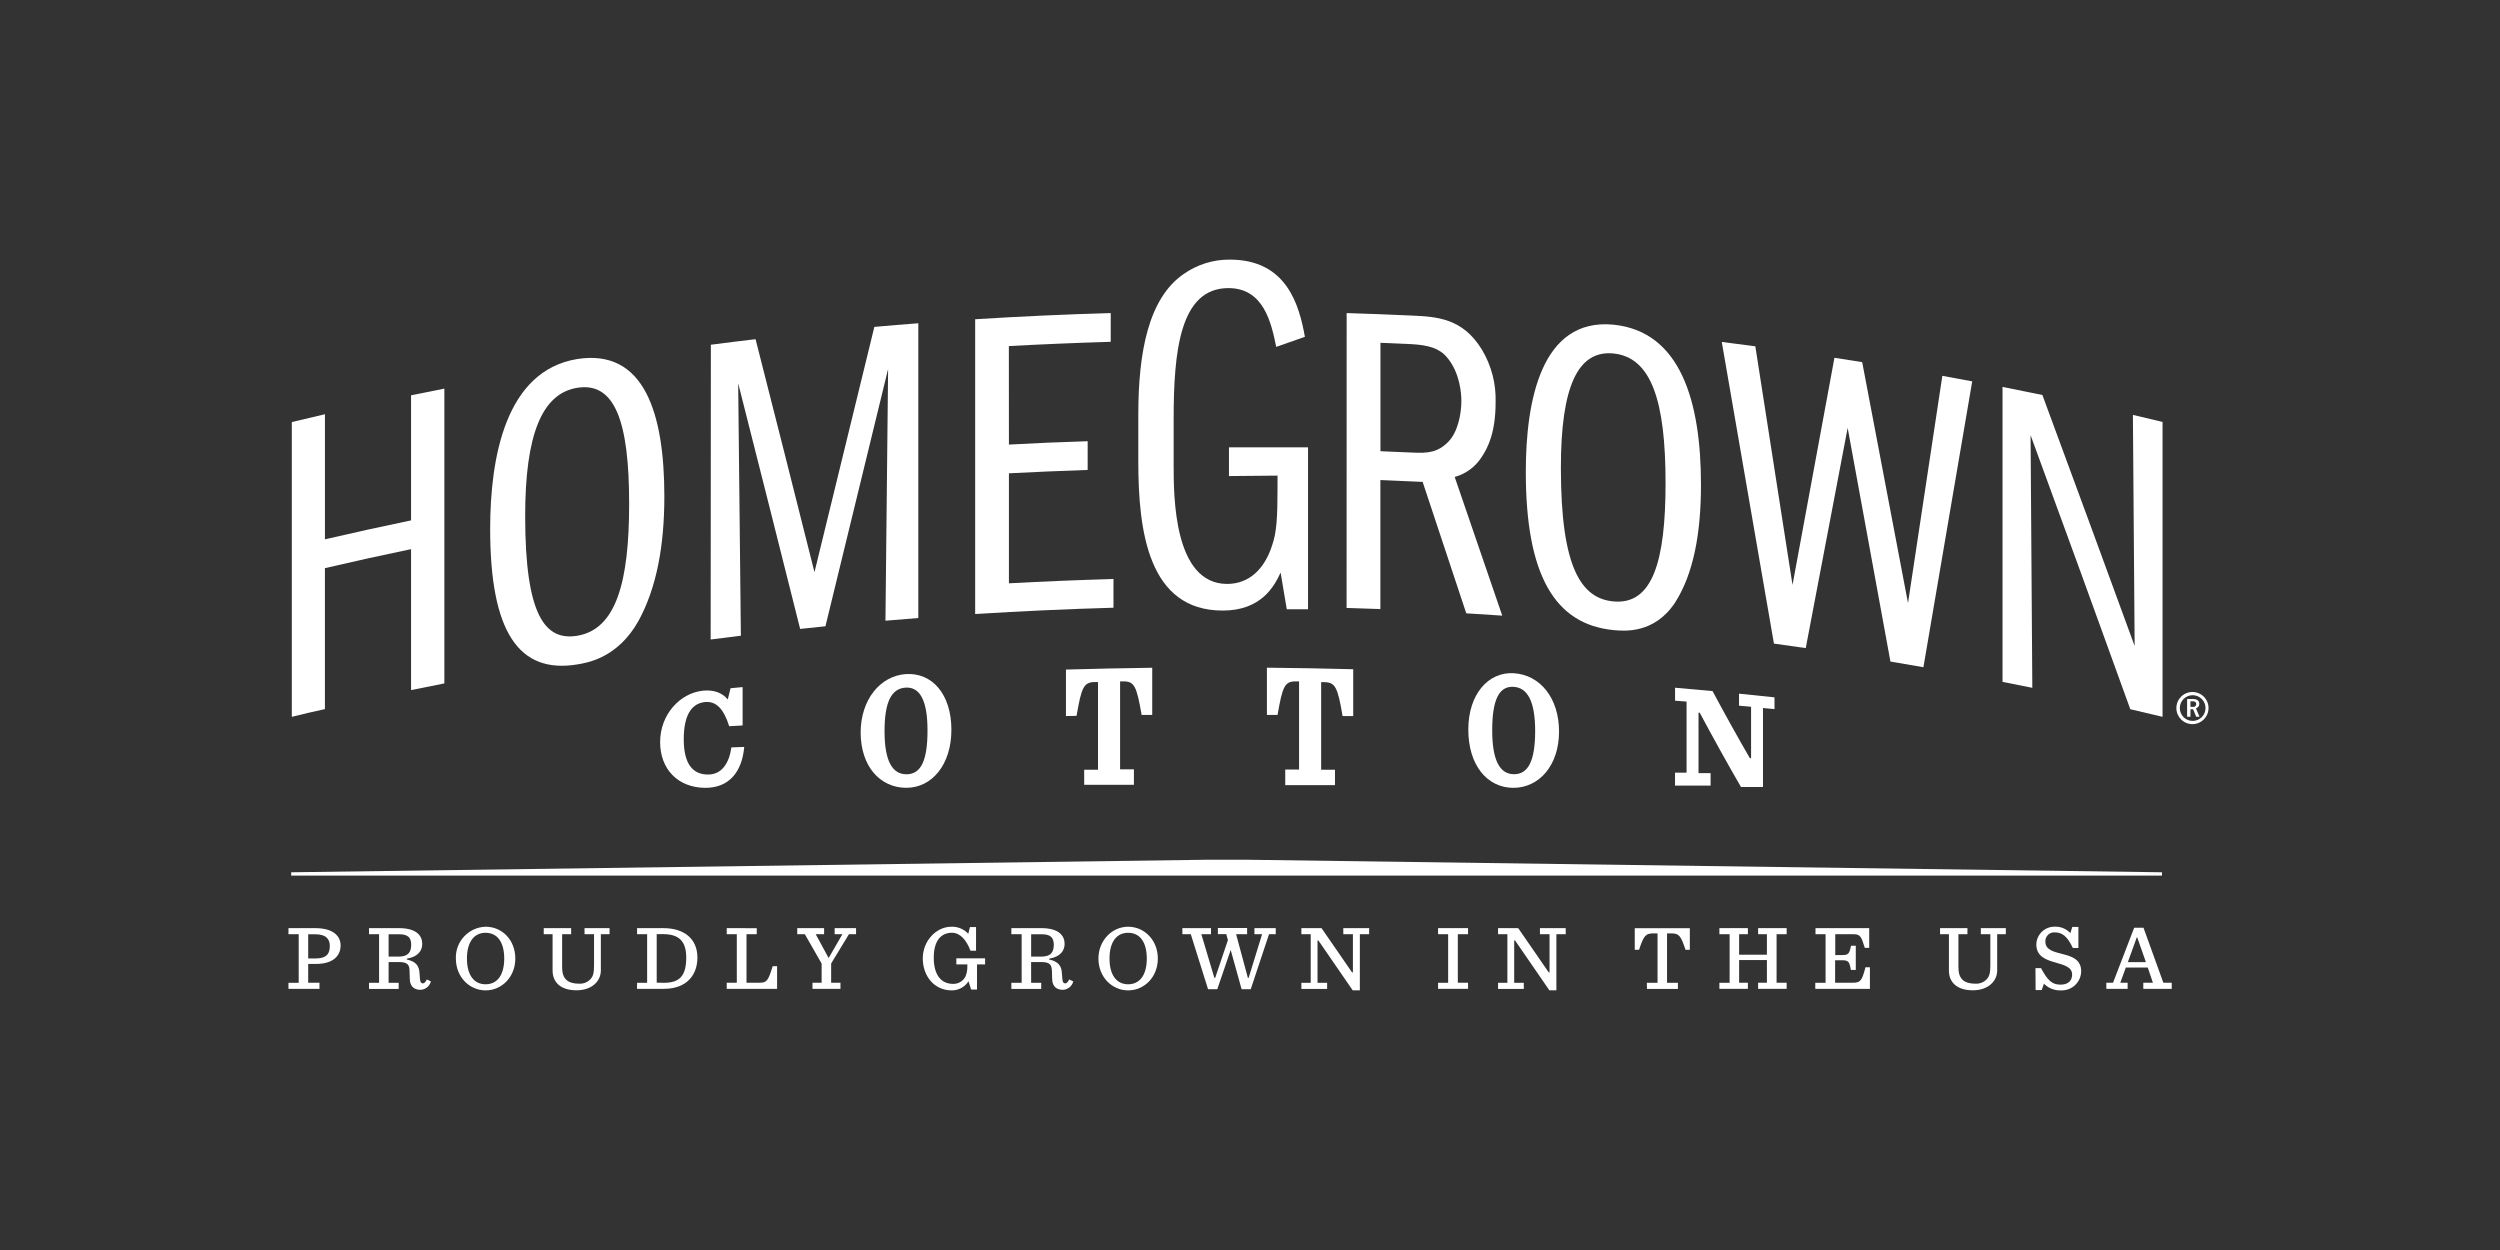 <?xml version="1.0" encoding="UTF-8"?>
<svg width="260px" height="130px" viewBox="0 0 260 130" version="1.1" xmlns="http://www.w3.org/2000/svg" xmlns:xlink="http://www.w3.org/1999/xlink">
    <rect x="0" y="0" width="260" height="130" fill="#333333" stroke="none"/>
    <title>Artboard</title>
    <g id="Artboard" stroke="none" stroke-width="1" fill="none" fill-rule="evenodd">
        <g id="homegrown" transform="translate(30, 27)" fill="#FFFFFF" fill-rule="nonzero">
            <path d="M12.75,27.12 L12.75,14.112 C13.902,13.874 15.058,13.637 16.213,13.414 L16.213,44.073 L12.75,44.771 L12.75,30.112 C9.76,30.731 6.774,31.389 3.791,32.087 L3.791,46.747 C2.639,46.996 1.492,47.264 0.349,47.55 L0.349,16.894 C1.494,16.619 2.642,16.348 3.794,16.08 L3.794,29.089 C6.773,28.398 9.758,27.742 12.75,27.12 Z" id="Path"></path>
            <path d="M39.092,24.628 C39.092,29.686 38.311,34.112 36.38,37.616 C34.223,41.428 31.106,41.923 30.052,42.098 C23.958,43.11 20.977,38.736 20.977,28.017 C20.977,20.593 22.569,11.588 29.993,10.346 C36.998,9.218 39.092,15.955 39.092,24.628 Z M24.618,26.67 C24.618,37.058 26.712,39.661 30.021,39.12 C34.098,38.454 35.431,33.49 35.431,25.396 C35.431,16.852 33.962,12.691 30.021,13.333 C26.356,13.937 24.618,18.216 24.618,26.67 Z" id="Shape"></path>
            <path d="M43.93,8.852 C45.48,8.649 47.03,8.457 48.579,8.276 C50.632,16.334 52.674,24.411 54.705,32.506 C56.783,23.987 58.859,15.485 60.932,6.998 C62.454,6.861 63.978,6.734 65.504,6.618 L65.504,37.274 C64.363,37.365 63.225,37.455 62.087,37.553 C62.178,28.827 62.27,20.101 62.363,11.375 C60.197,20.28 58.024,29.2 55.846,38.133 L53.215,38.408 C51.076,29.876 48.928,21.359 46.771,12.859 C46.867,21.608 46.96,30.36 47.051,39.113 C46.003,39.243 44.956,39.372 43.909,39.508 L43.93,8.852 Z" id="Path"></path>
            <path d="M74.928,19.236 C77.658,19.087 80.387,18.97 83.117,18.887 L83.117,21.874 C80.387,21.967 77.658,22.084 74.928,22.223 L74.928,33.665 C78.551,33.469 82.176,33.319 85.801,33.215 L85.801,36.202 C81.003,36.34 76.208,36.558 71.417,36.859 L71.417,6.202 C76.115,5.907 80.814,5.693 85.515,5.56 L85.515,8.548 C81.983,8.653 78.451,8.8 74.921,8.991 L74.928,19.236 Z" id="Path"></path>
            <path d="M110.052,5.56 C112.335,5.63 114.617,5.717 116.897,5.822 C119.532,5.941 122.133,6.136 124.108,9.344 C125.109,11.005 125.607,12.92 125.543,14.859 C125.543,17.941 124.757,19.543 124.108,20.51 C123.463,21.536 122.457,22.283 121.288,22.604 C122.94,27.4 124.589,32.207 126.234,37.026 C124.988,36.939 123.738,36.859 122.492,36.785 C120.982,32.22 119.469,27.664 117.955,23.117 C116.489,23.047 115.024,22.983 113.56,22.925 L113.56,36.346 C112.387,36.304 111.215,36.262 110.045,36.227 L110.052,5.56 Z M113.567,19.927 C114.691,19.972 115.818,20.017 116.942,20.07 C118.471,20.143 119.532,20.07 120.642,18.925 C121.613,17.923 121.983,16.063 121.983,14.681 C121.983,13.948 121.843,11.777 120.503,10.185 C119.717,9.225 118.562,8.887 116.757,8.789 C115.693,8.74 114.632,8.695 113.567,8.653 L113.567,19.927 Z" id="Shape"></path>
            <path d="M146.901,23.424 C146.901,28.482 146.119,32.705 144.185,35.703 C142.017,38.949 138.883,38.628 137.822,38.531 C131.686,37.944 128.681,32.789 128.684,22.073 C128.684,14.642 130.304,6.063 137.777,6.764 C144.785,7.459 146.901,14.75 146.901,23.424 Z M132.332,21.679 C132.332,32.066 134.457,35.225 137.777,35.546 C141.881,35.948 143.218,31.333 143.218,23.239 C143.218,14.691 141.742,10.147 137.777,9.759 C134.087,9.41 132.328,13.218 132.332,21.672 L132.332,21.679 Z" id="Shape"></path>
            <path d="M149.065,8.565 C150.227,8.709 151.393,8.859 152.555,9.016 C153.846,17.279 155.136,25.551 156.422,33.832 C157.874,25.951 159.328,18.077 160.782,10.209 C161.745,10.356 162.709,10.51 163.668,10.663 C165.26,19.01 166.848,27.364 168.433,35.724 C169.624,27.841 170.814,19.962 172.003,12.087 C173.051,12.276 174.073,12.468 175.11,12.663 C173.421,22.562 171.729,32.471 170.035,42.391 C168.894,42.192 167.749,41.993 166.604,41.801 C165.122,33.692 163.639,25.592 162.157,17.501 C160.705,25.131 159.252,32.764 157.798,40.401 C156.695,40.241 155.592,40.085 154.489,39.934 C152.681,29.467 150.873,19.011 149.065,8.565 Z" id="Path"></path>
            <path d="M178.262,13.239 C179.658,13.515 181.03,13.794 182.408,14.08 C185.613,22.743 188.811,31.445 192.003,40.185 C191.941,32.176 191.88,24.164 191.822,16.15 C192.848,16.387 193.878,16.632 194.904,16.88 L194.904,47.55 C193.787,47.281 192.667,47.016 191.55,46.757 C188.108,37.212 184.652,27.711 181.18,18.255 C181.243,27.016 181.303,35.775 181.361,44.534 C180.314,44.325 179.295,44.115 178.262,43.913 L178.262,13.239 Z" id="Path"></path>
            <polygon id="Path" points="194.845 64.063 99.703 64.063 95.539 64.063 0.283 64.063 0.283 63.717 95.613 62.412 99.595 62.412 194.845 63.717"></polygon>
            <path d="M0,75.211 L1.065,75.211 L1.065,70.157 L0,70.157 L0,69.525 L2.764,69.525 C4.733,69.525 5.424,70.398 5.424,71.337 C5.424,72.213 4.855,73.25 2.852,73.25 L2.052,73.25 L2.052,75.204 L3.225,75.204 L3.225,75.839 L0,75.839 L0,75.211 Z M2.792,72.681 C4.052,72.681 4.3,72.112 4.3,71.365 C4.3,70.74 3.983,70.164 2.785,70.164 L2.052,70.164 L2.052,72.681 L2.792,72.681 Z" id="Shape"></path>
            <path d="M10.415,75.211 L11.462,75.211 L11.462,75.846 L8.377,75.846 L8.377,75.211 L9.424,75.211 L9.424,70.157 L8.377,70.157 L8.377,69.525 L11.469,69.525 C13.396,69.525 13.913,70.37 13.913,71.166 C13.913,71.818 13.529,72.499 12.311,72.702 L12.311,72.789 C13.288,72.998 13.578,73.487 13.623,74.14 L13.682,74.838 C13.71,75.155 13.798,75.271 13.969,75.271 C14.14,75.271 14.237,75.145 14.391,74.866 L14.813,75.068 C14.687,75.565 14.25,75.919 13.738,75.941 C13.173,75.941 12.635,75.682 12.618,74.81 L12.597,74.042 C12.597,73.389 12.433,73.054 11.522,73.054 L10.415,73.054 L10.415,75.211 Z M11.431,72.489 C12.457,72.489 12.764,72.028 12.764,71.25 C12.764,70.551 12.457,70.164 11.546,70.164 L10.415,70.164 L10.415,72.489 L11.431,72.489 Z" id="Shape"></path>
            <path d="M17.41,72.688 C17.347,70.925 18.723,69.445 20.485,69.379 L20.503,69.379 C22.22,69.379 23.592,70.75 23.592,72.688 C23.592,74.625 22.171,76 20.503,76 C18.834,76 17.41,74.618 17.41,72.688 Z M22.44,72.688 C22.44,71.009 21.742,70.01 20.503,70.01 C19.264,70.01 18.562,71.019 18.562,72.688 C18.562,74.356 19.26,75.365 20.503,75.365 C21.745,75.365 22.44,74.366 22.44,72.688 Z" id="Shape"></path>
            <path d="M27.469,73.937 L27.469,70.157 L26.548,70.157 L26.548,69.525 L29.4,69.525 L29.4,70.157 L28.461,70.157 L28.461,73.616 C28.461,74.834 29.075,75.305 30.244,75.305 C30.671,75.324 31.086,75.16 31.386,74.855 C31.714,74.527 31.78,74.105 31.78,73.386 L31.78,70.157 L30.792,70.157 L30.792,69.525 L33.393,69.525 L33.393,70.157 L32.489,70.157 L32.489,73.927 C32.489,75.009 31.599,75.99 29.948,75.99 C28.297,75.99 27.469,75.145 27.469,73.937 Z" id="Path"></path>
            <path d="M36.255,75.211 L37.302,75.211 L37.302,70.157 L36.255,70.157 L36.255,69.525 L38.96,69.525 C41.319,69.525 42.531,70.771 42.531,72.586 C42.531,74.332 41.483,75.839 39.04,75.839 L36.248,75.839 L36.255,75.211 Z M39.047,75.211 C40.66,75.211 41.368,74.513 41.368,72.593 C41.368,70.914 40.649,70.15 38.949,70.15 L38.297,70.15 L38.297,75.197 L39.047,75.211 Z" id="Shape"></path>
            <path d="M48.702,69.532 L48.702,70.157 L47.637,70.157 L47.637,75.204 L48.96,75.204 C49.738,75.204 49.881,75.044 50.356,73.487 L50.817,73.487 L50.817,75.839 L45.581,75.839 L45.581,75.204 L46.628,75.204 L46.628,70.157 L45.581,70.157 L45.581,69.525 L48.702,69.532 Z" id="Path"></path>
            <polygon id="Path" points="57.609 70.157 56.803 70.157 56.803 69.525 59.03 69.525 59.03 70.157 58.29 70.157 56.44 73.201 56.44 75.204 57.407 75.204 57.407 75.839 54.499 75.839 54.499 75.204 55.449 75.204 55.449 73.211 53.703 70.157 52.914 70.157 52.914 69.525 55.707 69.525 55.707 70.157 54.834 70.157 56.178 72.635"></polygon>
            <path d="M68.974,76 C67.169,76 65.969,74.52 65.969,72.67 C65.969,70.883 67.333,69.379 68.956,69.379 C69.617,69.361 70.253,69.63 70.702,70.115 L70.873,69.417 L71.508,69.417 L71.508,71.878 L70.932,71.878 C70.499,70.736 69.846,70.007 69.002,70.007 C67.937,70.007 67.11,70.747 67.11,72.607 C67.11,74.328 67.832,75.323 69.117,75.323 C69.657,75.341 70.158,75.046 70.405,74.565 C70.539,74.24 70.606,73.891 70.604,73.539 L70.604,73.298 L69.459,73.298 L69.459,72.667 L72.45,72.667 L72.45,73.298 L71.609,73.298 L71.609,75.909 L70.995,75.909 L70.726,75.054 C70.344,75.65 69.682,76.007 68.974,76 L68.974,76 Z" id="Path"></path>
            <path d="M77.239,75.211 L78.286,75.211 L78.286,75.846 L75.183,75.846 L75.183,75.211 L76.251,75.211 L76.251,70.157 L75.183,70.157 L75.183,69.525 L78.276,69.525 C80.206,69.525 80.719,70.37 80.719,71.166 C80.719,71.818 80.335,72.499 79.117,72.702 L79.117,72.789 C80.094,72.998 80.384,73.487 80.429,74.14 L80.489,74.838 C80.517,75.155 80.604,75.271 80.778,75.271 C80.953,75.271 81.044,75.145 81.197,74.866 L81.62,75.068 C81.493,75.565 81.056,75.919 80.545,75.941 C79.979,75.941 79.442,75.682 79.424,74.81 L79.403,74.042 C79.386,73.389 79.243,73.054 78.328,73.054 L77.236,73.054 L77.239,75.211 Z M78.255,72.489 C79.302,72.489 79.592,72.028 79.592,71.25 C79.592,70.551 79.284,70.164 78.37,70.164 L77.239,70.164 L77.239,72.489 L78.255,72.489 Z" id="Shape"></path>
            <path d="M84.237,72.688 C84.237,70.806 85.658,69.379 87.326,69.379 C88.995,69.379 90.415,70.75 90.415,72.688 C90.415,74.625 88.998,76 87.326,76 C85.654,76 84.237,74.618 84.237,72.688 Z M89.267,72.688 C89.267,71.009 88.569,70.01 87.326,70.01 C86.084,70.01 85.389,71.019 85.389,72.688 C85.389,74.356 86.087,75.365 87.326,75.365 C88.565,75.365 89.267,74.366 89.267,72.688 Z" id="Shape"></path>
            <polygon id="Path" points="98.555 70.157 99.777 74.695 99.86 74.695 101.257 70.157 100.461 70.157 100.461 69.525 102.677 69.525 102.677 70.157 101.979 70.157 100.077 75.878 99.127 75.878 97.993 71.798 96.597 75.878 95.637 75.878 93.843 70.157 92.967 70.157 92.967 69.525 95.944 69.525 95.944 70.157 94.939 70.157 96.293 74.695 96.38 74.695 97.703 70.771 97.532 70.147 96.66 70.147 96.66 69.515 99.7 69.515 99.7 70.157"></polygon>
            <polygon id="Path" points="107.11 70.806 107.023 70.806 107.023 75.211 108.021 75.211 108.021 75.846 105.344 75.846 105.344 75.211 106.314 75.211 106.314 70.157 105.344 70.157 105.344 69.525 107.438 69.525 110.614 74.129 110.702 74.129 110.702 70.157 109.703 70.157 109.703 69.525 112.391 69.525 112.391 70.157 111.424 70.157 111.424 75.993 110.681 75.993"></polygon>
            <polygon id="Path" points="119.56 75.211 120.607 75.211 120.607 70.157 119.56 70.157 119.56 69.525 122.677 69.525 122.677 70.157 121.613 70.157 121.613 75.204 122.677 75.204 122.677 75.839 119.56 75.839"></polygon>
            <polygon id="Path" points="127.564 70.806 127.476 70.806 127.476 75.211 128.475 75.211 128.475 75.846 125.798 75.846 125.798 75.211 126.768 75.211 126.768 70.157 125.798 70.157 125.798 69.525 127.892 69.525 131.068 74.129 131.152 74.129 131.152 70.157 130.154 70.157 130.154 69.525 132.834 69.525 132.834 70.157 131.864 70.157 131.864 75.993 131.134 75.993"></polygon>
            <path d="M141.271,75.211 L142.384,75.211 L142.384,70.07 L141.962,70.07 C141.117,70.07 140.935,70.346 140.464,71.777 L140.014,71.777 L140.014,69.532 L145.742,69.532 L145.742,71.777 L145.291,71.777 C144.82,70.346 144.639,70.07 143.794,70.07 L143.372,70.07 L143.372,75.211 L144.503,75.211 L144.503,75.846 L141.288,75.846 L141.271,75.211 Z" id="Path"></path>
            <polygon id="Path" points="148.817 75.211 149.881 75.211 149.881 70.157 148.817 70.157 148.817 69.525 151.78 69.525 151.78 70.157 150.869 70.157 150.869 72.29 153.759 72.29 153.759 70.157 152.845 70.157 152.845 69.525 155.812 69.525 155.812 70.157 154.764 70.157 154.764 75.204 155.812 75.204 155.812 75.839 152.845 75.839 152.845 75.204 153.759 75.204 153.759 72.845 150.869 72.845 150.869 75.204 151.78 75.204 151.78 75.839 148.817 75.839"></polygon>
            <path d="M158.789,75.211 L159.86,75.211 L159.86,70.157 L158.813,70.157 L158.813,69.525 L164.398,69.525 L164.398,71.578 L163.937,71.578 C163.588,70.447 163.497,70.157 162.757,70.157 L160.866,70.157 L160.866,72.328 L161.529,72.328 C162.227,72.328 162.325,72.23 162.506,71.358 L163.002,71.358 L163.002,73.871 L162.492,73.871 C162.332,72.96 162.223,72.866 161.515,72.866 L160.852,72.866 L160.852,75.204 L162.705,75.204 C163.55,75.204 163.654,74.908 164.01,73.595 L164.471,73.595 L164.471,75.839 L158.789,75.839 L158.789,75.211 Z" id="Path"></path>
            <path d="M172.688,73.937 L172.688,70.157 L171.766,70.157 L171.766,69.525 L174.614,69.525 L174.614,70.157 L173.675,70.157 L173.675,73.616 C173.675,74.834 174.29,75.305 175.459,75.305 C175.887,75.323 176.303,75.16 176.604,74.855 C176.928,74.527 176.995,74.105 176.995,73.386 L176.995,70.157 L176.007,70.157 L176.007,69.525 L178.607,69.525 L178.607,70.157 L177.707,70.157 L177.707,73.927 C177.707,75.009 176.813,75.99 175.162,75.99 C173.511,75.99 172.688,75.145 172.688,73.937 Z" id="Path"></path>
            <path d="M181.689,73.686 L182.265,73.686 C182.963,74.974 183.407,75.403 184.3,75.403 C185.051,75.403 185.501,75.019 185.501,74.356 C185.501,73.578 184.684,73.368 183.822,73.117 C182.831,72.838 181.777,72.503 181.777,71.208 C181.809,70.164 182.681,69.344 183.724,69.375 L183.763,69.375 C184.353,69.369 184.918,69.613 185.319,70.045 L185.518,69.403 L186.154,69.403 L186.154,71.592 L185.578,71.592 C184.991,70.342 184.436,69.969 183.714,69.969 C183.471,69.947 183.23,70.023 183.044,70.18 C182.857,70.336 182.74,70.56 182.719,70.803 C182.716,70.845 182.716,70.887 182.719,70.928 C182.719,71.784 183.564,71.976 184.447,72.206 C185.417,72.447 186.443,72.743 186.443,74.021 C186.433,74.556 186.211,75.065 185.825,75.436 C185.44,75.808 184.923,76.01 184.387,76 L184.314,76 C183.66,76.022 183.027,75.769 182.569,75.302 L182.339,75.965 L181.703,75.965 L181.689,73.686 Z" id="Path"></path>
            <path d="M193.368,73.623 L191.086,73.623 L190.51,75.204 L191.274,75.204 L191.274,75.839 L189.058,75.839 L189.058,75.204 L189.756,75.204 L191.955,69.487 L192.925,69.487 L194.988,75.204 L195.86,75.204 L195.86,75.839 L192.904,75.839 L192.904,75.204 L193.902,75.204 L193.368,73.623 Z M191.295,73.065 L193.176,73.065 L192.269,70.482 L192.227,70.482 L191.295,73.065 Z" id="Shape"></path>
            <path d="M97.812,19.522 L97.812,22.51 L102.862,22.464 L102.862,23.71 C102.862,26.852 102.771,28.349 102.311,29.682 C101.529,32.164 99.92,33.728 97.623,33.728 C92.059,33.728 92.059,24.583 92.059,21.365 L92.059,16.614 C92.059,9.536 92.705,2.963 97.759,2.963 C101.438,2.963 102.22,6.593 102.726,9.075 L105.71,8.028 C105.113,4.719 103.825,-0 97.899,-0 C96.17,-0.014 94.481,0.517 93.072,1.518 C89.442,4.045 88.384,9.606 88.384,16.133 L88.384,21.019 L88.384,21.019 C88.384,28.248 89.431,36.499 97.162,36.499 C101.208,36.499 102.541,33.927 103.183,32.548 L103.825,36.363 L106.035,36.363 L106.035,19.522 L97.812,19.522 Z" id="Path"></path>
            <path d="M38.653,50.175 C38.653,47.34 40.684,45.099 43.079,44.834 C44.251,44.712 45.127,45.058 45.686,45.745 L45.979,44.576 L47.232,44.457 L47.232,48.447 L45.836,48.527 C45.274,46.74 44.492,45.906 43.337,46.01 C42.028,46.133 41.106,47.211 41.11,49.899 C41.11,52.475 42.073,53.567 43.651,53.55 C45.047,53.55 45.829,52.401 46.063,50.729 L47.4,50.681 C47.169,53.291 45.818,54.946 43.333,54.935 C40.489,54.911 38.653,52.984 38.653,50.175 Z" id="Path"></path>
            <path d="M59.508,49.19 C59.508,45.77 61.543,43.284 64.209,43.106 C66.946,42.925 68.935,45.201 68.946,48.866 C68.956,52.531 66.911,54.942 64.244,54.932 C61.508,54.921 59.518,52.681 59.508,49.19 Z M66.461,48.953 C66.461,45.812 65.651,44.415 64.171,44.513 C62.691,44.611 61.986,46.028 61.993,49.089 C62,52.15 62.803,53.532 64.283,53.525 C65.763,53.518 66.468,52.129 66.461,48.956 L66.461,48.953 Z" id="Shape"></path>
            <path d="M82.754,53.054 L84.192,53.054 L84.192,43.934 L83.843,43.934 C82.712,43.955 82.475,44.461 81.962,47.449 L80.859,47.469 L80.859,42.635 C83.849,42.549 86.84,42.486 89.832,42.447 L89.832,47.354 L88.729,47.354 C88.209,44.342 87.972,43.864 86.838,43.864 L86.489,43.864 L86.489,53.012 L87.927,53.012 L87.927,54.618 L82.757,54.618 C82.757,54.101 82.754,53.581 82.754,53.054 Z" id="Path"></path>
            <path d="M103.665,53.03 L105.103,53.03 L105.103,43.864 L104.754,43.864 C103.623,43.864 103.382,44.346 102.866,47.354 L101.759,47.354 L101.759,42.44 C104.749,42.468 107.741,42.521 110.733,42.6 L110.733,47.469 L109.63,47.469 C109.117,44.471 108.88,43.979 107.749,43.944 L107.4,43.944 L107.4,53.054 L108.838,53.054 L108.838,54.653 L103.665,54.653 L103.665,53.03 Z" id="Path"></path>
            <path d="M122.705,48.866 C122.705,45.218 124.771,42.848 127.438,43.016 C130.175,43.187 132.15,45.602 132.14,49.106 C132.129,52.611 130.073,54.921 127.407,54.935 C124.67,54.946 122.695,52.565 122.705,48.866 Z M129.658,49.044 C129.658,45.955 128.873,44.506 127.393,44.429 C125.913,44.353 125.197,45.749 125.19,48.911 C125.183,52.073 125.972,53.511 127.452,53.518 C128.932,53.525 129.647,52.147 129.658,49.044 Z" id="Shape"></path>
            <path d="M146.771,47.12 L146.646,47.12 L146.646,53.403 L147.902,53.403 L147.902,54.705 L144.202,54.705 L144.202,53.358 L145.403,53.358 L145.403,45.965 L144.206,45.871 L144.206,44.524 L148.105,44.873 C149.398,47.288 150.692,49.615 151.986,51.853 L152.112,51.853 L152.112,46.503 L150.859,46.391 L150.859,45.141 C152.091,45.267 153.319,45.393 154.548,45.525 L154.548,46.747 L153.351,46.635 L153.351,54.845 L151.061,54.845 C149.63,52.371 148.2,49.796 146.771,47.12 Z" id="Path"></path>
            <path d="M199.686,46.653 C199.678,47.575 198.926,48.316 198.004,48.311 C197.082,48.305 196.338,47.554 196.342,46.632 C196.346,45.71 197.095,44.965 198.017,44.967 C198.463,44.967 198.89,45.145 199.203,45.462 C199.517,45.778 199.691,46.207 199.686,46.653 Z M196.702,46.653 C196.709,47.388 197.31,47.979 198.045,47.976 C198.781,47.972 199.375,47.374 199.375,46.639 C199.375,45.903 198.781,45.306 198.045,45.302 C197.31,45.298 196.709,45.889 196.702,46.625 L196.702,46.653 Z M198.077,45.696 C198.318,45.696 198.729,45.773 198.729,46.199 C198.733,46.416 198.589,46.608 198.38,46.667 L198.75,47.539 L198.401,47.539 L198.084,46.761 L197.808,46.761 L197.808,47.539 L197.459,47.539 L197.459,45.7 L198.077,45.696 Z M197.808,45.941 L197.808,46.517 L198.052,46.517 C198.13,46.532 198.211,46.515 198.276,46.471 C198.342,46.426 198.387,46.357 198.401,46.279 C198.405,46.253 198.405,46.226 198.401,46.199 C198.401,46.038 198.29,45.941 198.08,45.941 L197.808,45.941 Z" id="Shape"></path>
        </g>
    </g>
</svg>